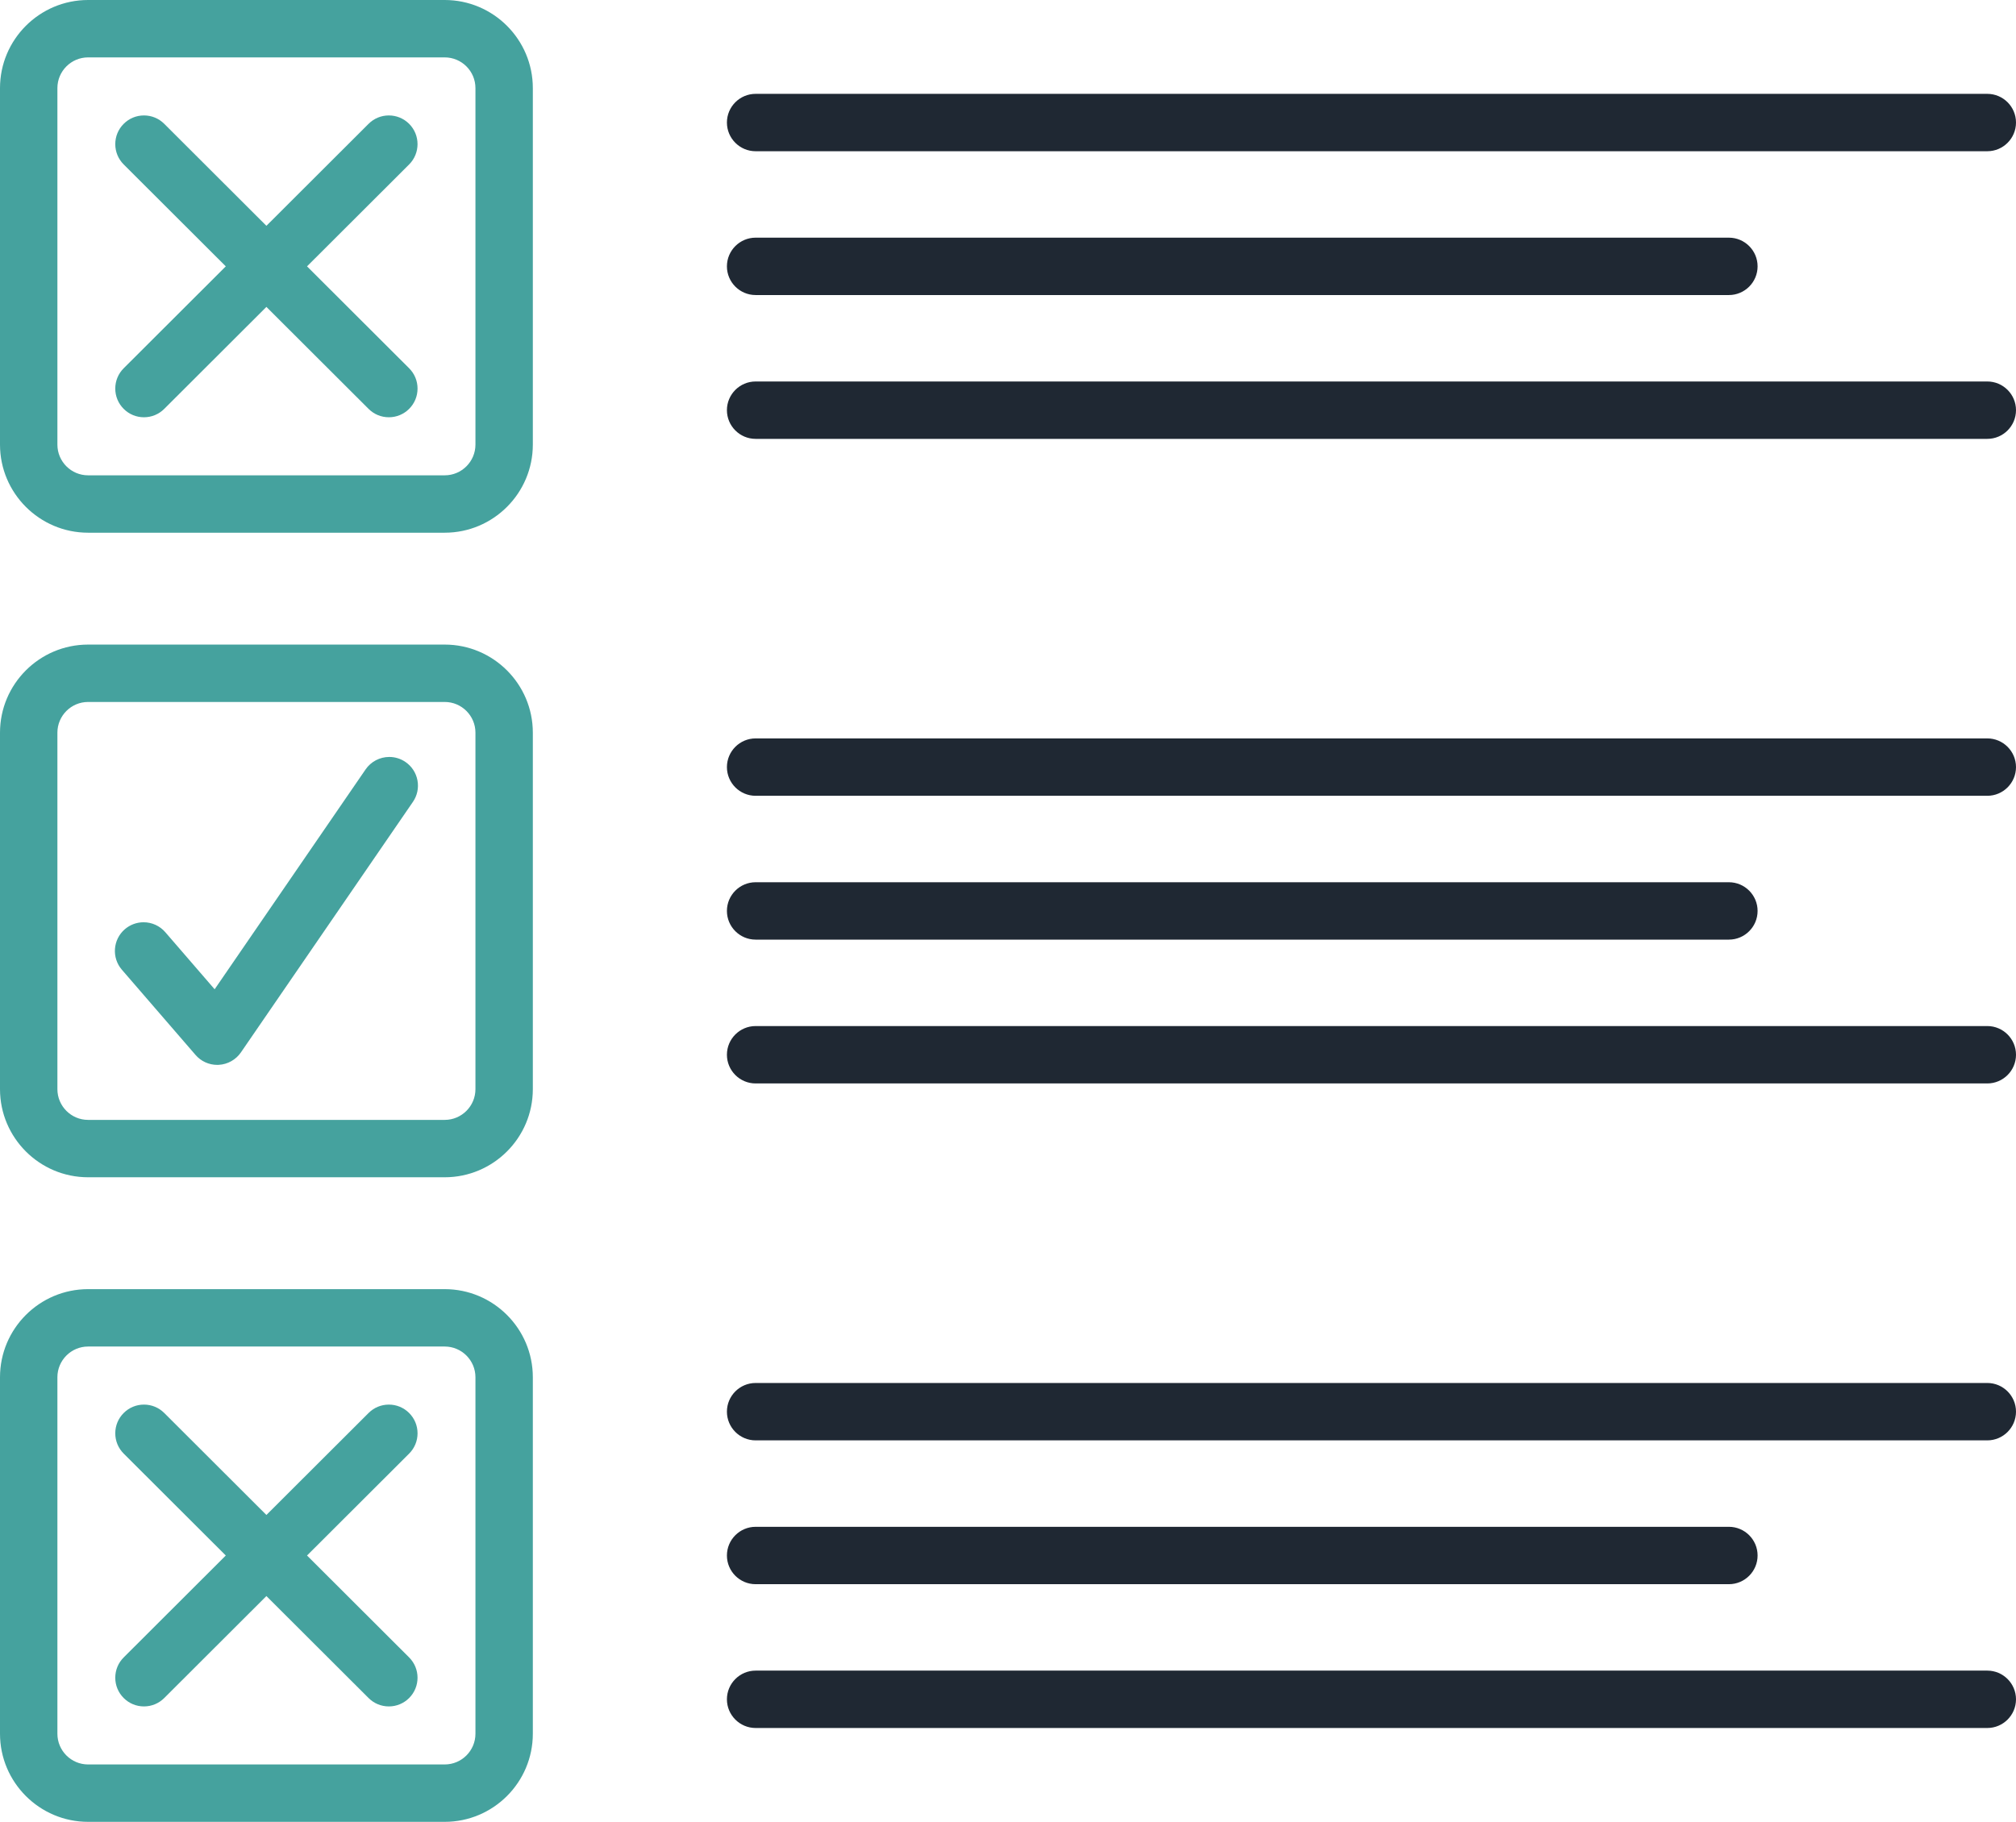 <?xml version="1.0" encoding="utf-8"?>
<!-- Generator: Adobe Illustrator 16.0.3, SVG Export Plug-In . SVG Version: 6.00 Build 0)  -->
<!DOCTYPE svg PUBLIC "-//W3C//DTD SVG 1.1//EN" "http://www.w3.org/Graphics/SVG/1.1/DTD/svg11.dtd">
<svg version="1.1" id="Capa_1" xmlns="http://www.w3.org/2000/svg" xmlns:xlink="http://www.w3.org/1999/xlink" x="0px" y="0px"
	 width="841.89px" height="761.002px" viewBox="0 214.773 841.89 761.002" enable-background="new 0 214.773 841.89 761.002"
	 xml:space="preserve">
<path fill="#45A29E" d="M185.714,214.773H36.789C16.503,214.773,0,231.281,0,251.573v148.913c0,20.295,16.503,36.805,36.789,36.805
	h148.925c20.292,0,36.799-16.51,36.799-36.805V251.573C222.513,231.281,206.003,214.773,185.714,214.773z M23.97,251.573
	c0-7.074,5.75-12.828,12.819-12.828h148.925c7.075,0,12.833,5.756,12.833,12.828v148.913c0,7.077-5.758,12.834-12.833,12.834H36.789
	c-7.069,0-12.819-5.757-12.819-12.834V251.573z"/>
<path fill="#1F2833" d="M315.551,277.944h514.353c6.609,0,11.986-5.376,11.986-11.985c0-6.608-5.377-11.984-11.986-11.984H315.551
	c-6.61,0-11.987,5.376-11.987,11.984C303.564,272.568,308.94,277.944,315.551,277.944z"/>
<path fill="#1F2833" d="M315.551,338.016h406.441c6.611,0,11.988-5.376,11.988-11.985s-5.377-11.983-11.988-11.983H315.551
	c-6.61,0-11.987,5.376-11.987,11.983C303.563,332.638,308.94,338.016,315.551,338.016z"/>
<path fill="#1F2833" d="M829.904,374.122H315.551c-6.61,0-11.987,5.376-11.987,11.986c0,6.608,5.377,11.985,11.987,11.985h514.353
	c6.609,0,11.986-5.376,11.986-11.985C841.89,379.5,836.513,374.122,829.904,374.122z"/>
<path fill="#1F2833" d="M829.904,523.214H315.551c-6.61,0-11.987,5.377-11.987,11.985c0,6.607,5.377,11.985,11.987,11.985h514.353
	c6.609,0,11.986-5.376,11.986-11.985C841.89,528.591,836.513,523.214,829.904,523.214z"/>
<path fill="#1F2833" d="M315.551,607.263h406.441c6.611,0,11.988-5.377,11.988-11.987c0-6.606-5.377-11.984-11.988-11.984H315.551
	c-6.61,0-11.987,5.375-11.987,11.984C303.564,601.884,308.94,607.263,315.551,607.263z"/>
<path fill="#1F2833" d="M829.904,643.366H315.551c-6.61,0-11.987,5.377-11.987,11.986s5.377,11.986,11.987,11.986h514.353
	c6.609,0,11.986-5.377,11.986-11.986S836.513,643.366,829.904,643.366z"/>
<path fill="#1F2833" d="M829.904,792.46H315.551c-6.61,0-11.987,5.377-11.987,11.985c0,6.607,5.377,11.986,11.987,11.986h514.353
	c6.609,0,11.986-5.377,11.986-11.986C841.89,797.837,836.513,792.46,829.904,792.46z"/>
<path fill="#1F2833" d="M315.551,876.507h406.441c6.611,0,11.988-5.377,11.988-11.986c0-6.607-5.377-11.984-11.988-11.984H315.551
	c-6.61,0-11.987,5.375-11.987,11.984S308.94,876.507,315.551,876.507z"/>
<path fill="#1F2833" d="M829.904,912.607H315.551c-6.61,0-11.987,5.377-11.987,11.986c0,6.608,5.377,11.983,11.987,11.983h514.353
	c6.609,0,11.986-5.377,11.986-11.983C841.89,917.986,836.513,912.607,829.904,912.607z"/>
<path fill="#45A29E" d="M48.137,377.073c-0.003,3.201,1.242,6.212,3.505,8.477c2.263,2.27,5.275,3.519,8.481,3.519
	c3.196,0,6.202-1.244,8.467-3.503l42.662-42.598l42.665,42.596c2.261,2.259,5.268,3.505,8.467,3.505
	c3.206,0,6.218-1.249,8.482-3.517c2.261-2.266,3.505-5.274,3.503-8.478c-0.002-3.2-1.251-6.209-3.517-8.472l-42.637-42.57
	l42.639-42.57c4.675-4.671,4.682-12.274,0.012-16.949c-2.264-2.268-5.278-3.517-8.484-3.517c-3.196,0-6.203,1.243-8.465,3.503
	l-42.664,42.598l-42.661-42.598c-2.263-2.261-5.27-3.505-8.469-3.505c-3.205,0-6.216,1.249-8.478,3.517
	c-2.264,2.265-3.51,5.276-3.507,8.479c0.002,3.201,1.253,6.21,3.517,8.473l42.636,42.57l-42.636,42.57
	C49.39,370.863,48.139,373.871,48.137,377.073z"/>
<path fill="#45A29E" d="M48.137,915.564c-0.003,3.203,1.242,6.213,3.505,8.478c2.263,2.271,5.275,3.52,8.481,3.52
	c3.196,0,6.202-1.244,8.467-3.504l42.662-42.596l42.665,42.596c2.261,2.26,5.268,3.506,8.467,3.506c3.206,0,6.218-1.25,8.482-3.518
	c4.67-4.675,4.663-12.279-0.014-16.949l-42.637-42.57l42.639-42.57c2.265-2.262,3.514-5.27,3.516-8.473
	c0.001-3.201-1.242-6.211-3.503-8.477c-2.263-2.269-5.276-3.519-8.482-3.519c-3.197,0-6.204,1.246-8.465,3.506l-42.667,42.597
	L68.59,804.993c-2.263-2.262-5.27-3.506-8.469-3.506c-3.204,0-6.216,1.25-8.477,3.519c-2.265,2.264-3.51,5.274-3.507,8.477
	c0.001,3.201,1.252,6.209,3.517,8.473l42.637,42.57l-42.637,42.57C49.39,909.355,48.139,912.363,48.137,915.564z"/>
<path fill="#45A29E" d="M185.714,484.021H36.789C16.503,484.021,0,500.528,0,520.815V669.73c0,20.293,16.503,36.801,36.789,36.801
	h148.925c20.292,0,36.799-16.508,36.799-36.801V520.815C222.513,500.528,206.003,484.021,185.714,484.021z M23.97,520.815
	c0-7.071,5.75-12.825,12.819-12.825h148.925c7.075,0,12.833,5.754,12.833,12.825V669.73c0,7.076-5.758,12.834-12.833,12.834H36.789
	c-7.069,0-12.819-5.758-12.819-12.834V520.815z"/>
<path fill="#45A29E" d="M185.714,753.261H36.789C16.503,753.261,0,769.769,0,790.06v148.91c0,20.295,16.503,36.805,36.789,36.805
	h148.925c20.292,0,36.799-16.51,36.799-36.805V790.06C222.513,769.769,206.003,753.261,185.714,753.261z M23.97,790.06
	c0-7.072,5.75-12.828,12.819-12.828h148.925c7.075,0,12.833,5.756,12.833,12.828v148.91c0,7.078-5.758,12.834-12.833,12.834H36.789
	c-7.069,0-12.819-5.756-12.819-12.834V790.06z"/>
<path fill="#45A29E" d="M81.656,655.437c2.275,2.639,5.581,4.15,9.068,4.15c0.22,0,0.445-0.007,0.665-0.021
	c3.682-0.203,7.125-2.141,9.214-5.184l71.831-104.651c1.814-2.641,2.489-5.827,1.904-8.975c-0.586-3.148-2.363-5.878-5.001-7.69
	c-2.007-1.378-4.349-2.105-6.773-2.105c-3.957,0-7.652,1.943-9.889,5.203l-63.041,91.842l-20.601-23.845
	c-2.28-2.639-5.589-4.149-9.077-4.149c-2.873,0-5.654,1.037-7.829,2.916c-5.002,4.319-5.555,11.903-1.235,16.903L81.656,655.437z"/>
</svg>
